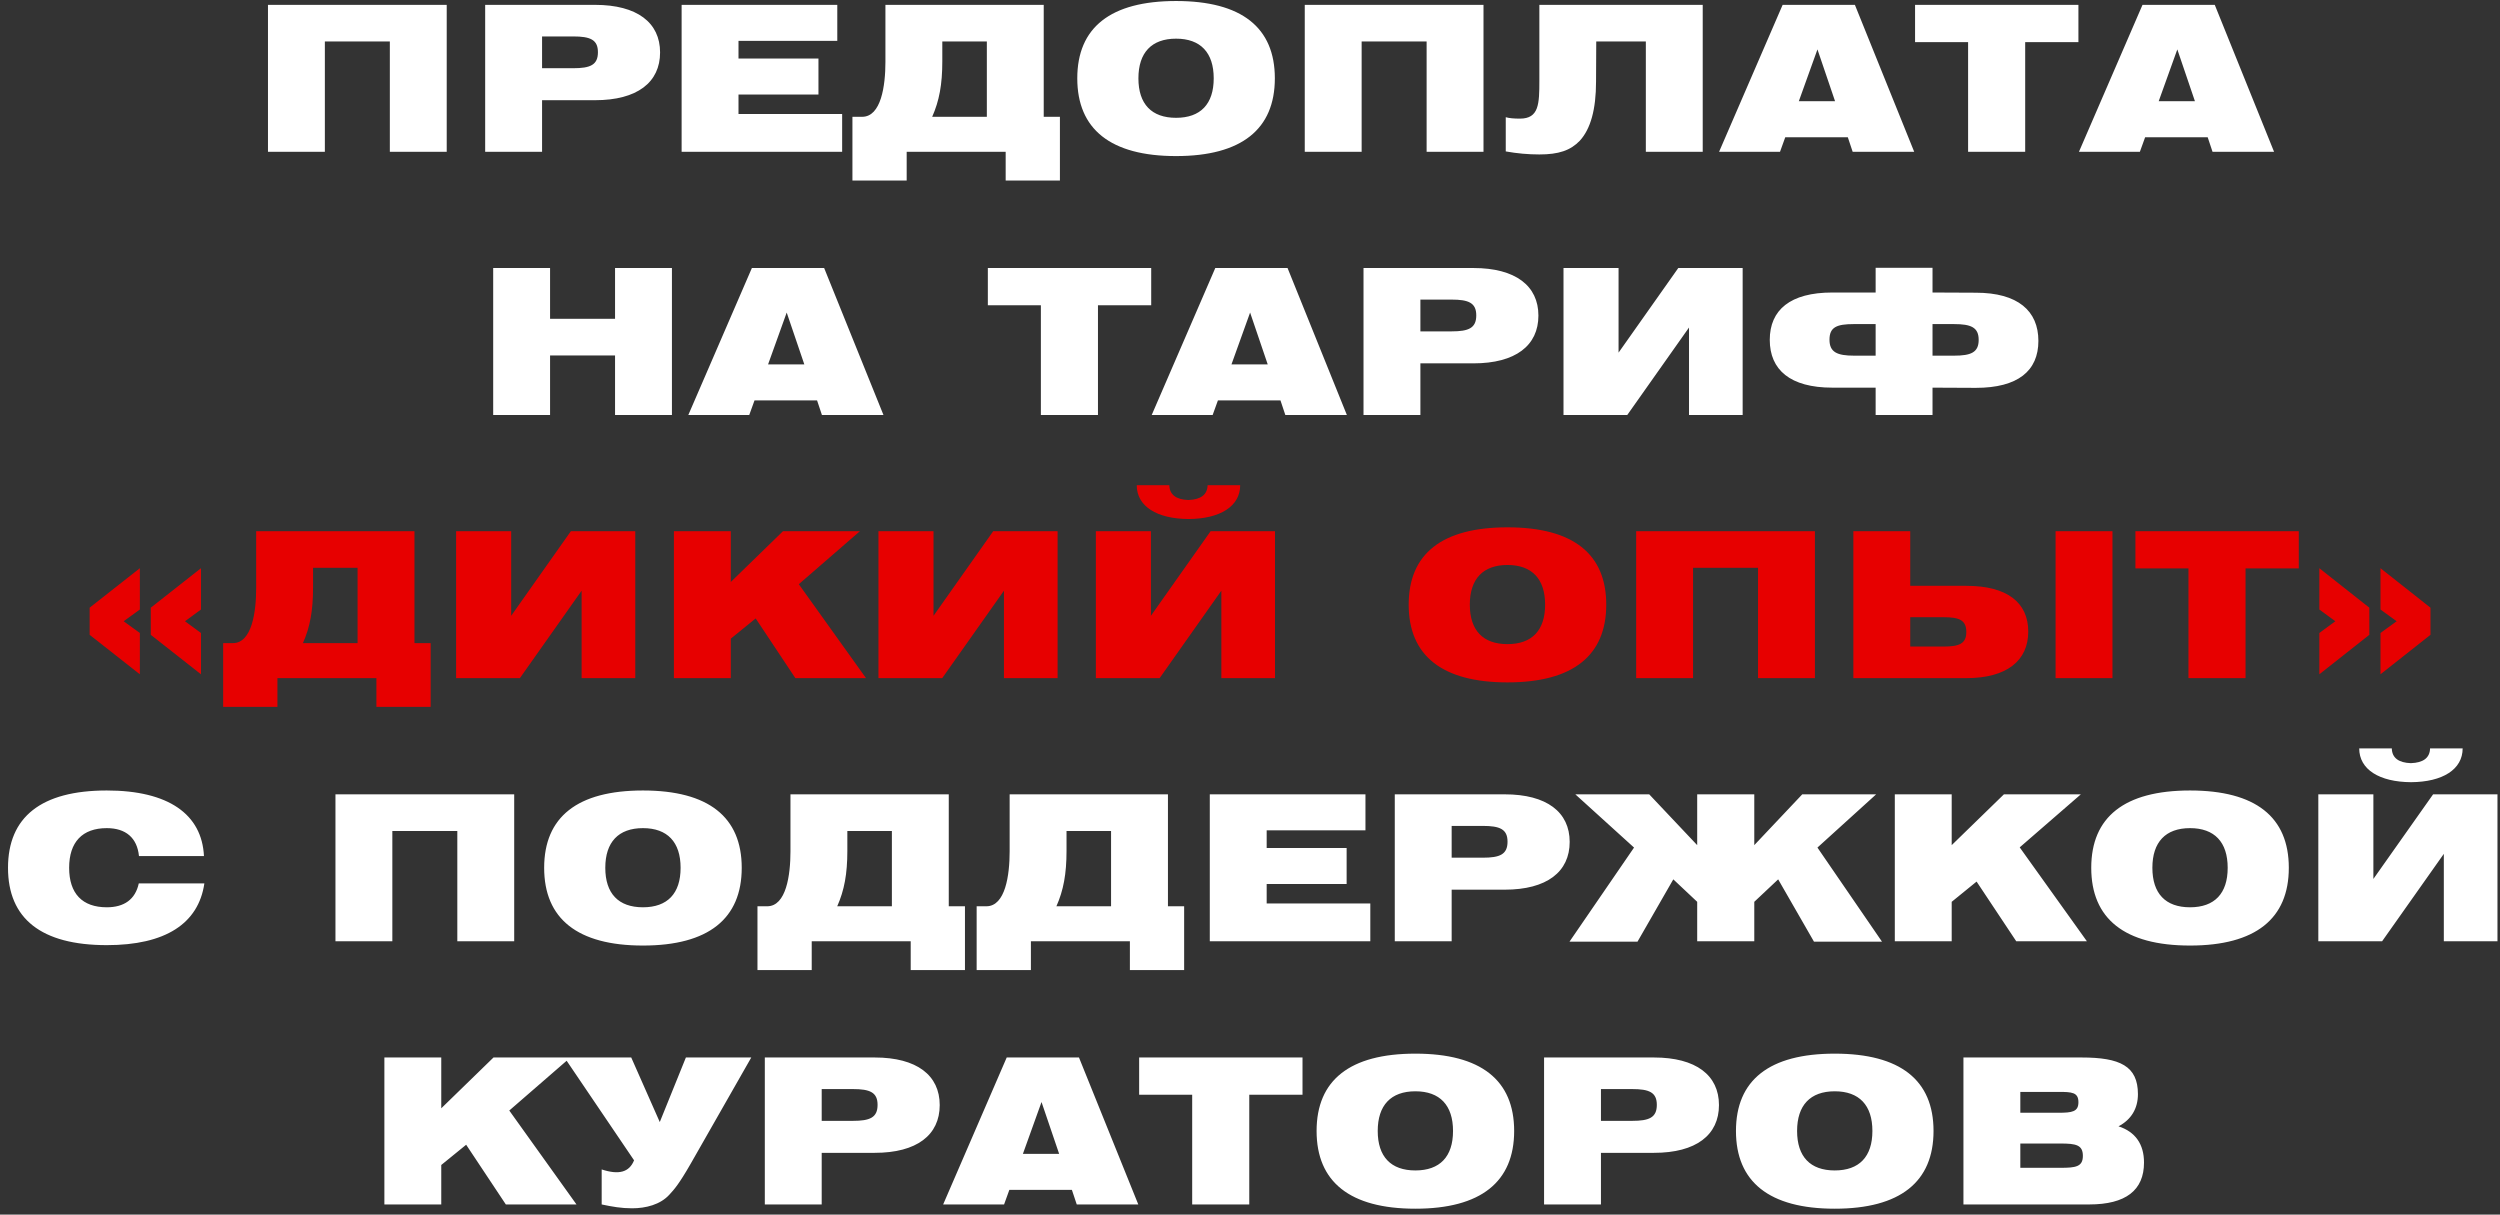 <?xml version="1.0" encoding="UTF-8"?> <svg xmlns="http://www.w3.org/2000/svg" width="247" height="120" viewBox="0 0 247 120" fill="none"><rect x="0" y="0" width="247" height="120" fill="#333333" stroke="none"/> <path d="M26.476 15H32.096V4.1H38.516V15H44.136V0.48H26.476V15ZM47.935 15H53.556V9.9H58.795C62.956 9.9 65.216 8.14 65.216 5.18C65.216 2.24 62.956 0.48 58.795 0.48H47.935V15ZM56.636 3.6C58.316 3.6 59.075 3.92 59.075 5.16C59.075 6.42 58.316 6.74 56.636 6.74H53.556V3.6H56.636ZM67.344 15H83.204V11.26H72.964V9.34H80.864V5.78H72.964V4.04H82.724V0.48H67.344V15ZM103.12 0.48H87.48V6.12C87.48 8.46 87.06 11.54 85.18 11.54H84.22V17.84H89.58V15H99.36V17.84H104.72V11.54H103.12V0.48ZM97.5 11.54H92.1C92.8 9.96 93.1 8.34 93.1 6.06V4.1H97.5V11.54ZM106.435 7.74C106.435 12.76 109.715 15.42 116.195 15.42C122.675 15.42 125.955 12.76 125.955 7.74C125.955 2.72 122.675 0.1 116.195 0.1C109.715 0.1 106.435 2.72 106.435 7.74ZM112.475 7.74C112.475 5.2 113.775 3.82 116.195 3.82C118.615 3.82 119.915 5.2 119.915 7.74C119.915 10.28 118.615 11.64 116.195 11.64C113.775 11.64 112.475 10.28 112.475 7.74ZM128.91 15H134.53V4.1H140.95V15H146.57V0.48H128.91V15ZM152.089 7.94C152.089 10.28 152.049 11.72 150.169 11.72C149.569 11.72 149.109 11.68 148.769 11.58V14.96C149.889 15.16 150.969 15.26 152.089 15.26C154.009 15.26 155.169 14.86 156.089 13.9C157.149 12.74 157.689 10.82 157.689 8.06L157.709 4.1H162.609V15H168.229V0.48H152.089V7.94ZM169.844 15H175.864L176.384 13.56H182.564L183.044 15H189.124L183.264 0.48H176.124L169.844 15ZM177.724 10L179.564 4.88L181.304 10H177.724ZM194.448 15H200.088V4.16H205.348V0.48H189.208V4.16H194.448V15ZM205.399 15H211.419L211.939 13.56H218.119L218.599 15H224.679L218.819 0.48H211.679L205.399 15ZM213.279 10L215.119 4.88L216.859 10H213.279ZM48.727 41H54.347V35.12H60.767V41H66.387V26.48H60.767V31.5H54.347V26.48H48.727V41ZM68.006 41H74.026L74.546 39.56H80.726L81.206 41H87.286L81.426 26.48H74.286L68.006 41ZM75.886 36L77.726 30.88L79.466 36H75.886ZM102.839 41H108.479V30.16H113.739V26.48H97.599V30.16H102.839V41ZM113.79 41H119.81L120.33 39.56H126.51L126.99 41H133.07L127.21 26.48H120.07L113.79 41ZM121.67 36L123.51 30.88L125.25 36H121.67ZM134.715 41H140.335V35.9H145.575C149.735 35.9 151.995 34.14 151.995 31.18C151.995 28.24 149.735 26.48 145.575 26.48H134.715V41ZM143.415 29.6C145.095 29.6 145.855 29.92 145.855 31.16C145.855 32.42 145.095 32.74 143.415 32.74H140.335V29.6H143.415ZM172.174 41V26.48H165.814L159.914 34.84V26.48H154.474V41H160.774L166.874 32.36V41H172.174ZM190.933 26.46H185.313V28.9H181.033C176.873 28.9 174.853 30.62 174.853 33.58C174.853 36.54 176.873 38.3 181.033 38.3H185.313V41H190.933V38.3L195.213 38.32C199.373 38.32 201.393 36.64 201.393 33.68C201.393 30.72 199.373 28.92 195.213 28.92L190.933 28.9V26.46ZM190.933 32.02H193.053C194.733 32.02 195.493 32.34 195.493 33.58C195.493 34.82 194.733 35.14 193.053 35.14H190.933V32.02ZM185.313 35.14H183.193C181.513 35.14 180.753 34.8 180.753 33.56C180.753 32.32 181.473 32.02 183.153 32.02H185.313V35.14ZM13.731 84.58H20.151C19.951 80.44 16.631 78.1 10.551 78.1C4.071 78.1 0.791 80.72 0.791 85.74C0.791 90.76 4.071 93.38 10.551 93.38C16.331 93.38 19.611 91.26 20.191 87.28H13.711C13.371 88.86 12.271 89.64 10.551 89.64C8.131 89.64 6.831 88.28 6.831 85.74C6.831 83.2 8.131 81.82 10.551 81.82C12.431 81.82 13.551 82.78 13.731 84.58ZM33.143 93H38.763V82.1H45.183V93H50.803V78.48H33.143V93ZM53.763 85.74C53.763 90.76 57.043 93.42 63.523 93.42C70.003 93.42 73.283 90.76 73.283 85.74C73.283 80.72 70.003 78.1 63.523 78.1C57.043 78.1 53.763 80.72 53.763 85.74ZM59.803 85.74C59.803 83.2 61.103 81.82 63.523 81.82C65.943 81.82 67.243 83.2 67.243 85.74C67.243 88.28 65.943 89.64 63.523 89.64C61.103 89.64 59.803 88.28 59.803 85.74ZM93.738 78.48H78.098V84.12C78.098 86.46 77.678 89.54 75.798 89.54H74.838V95.84H80.198V93H89.978V95.84H95.338V89.54H93.738V78.48ZM88.118 89.54H82.718C83.418 87.96 83.718 86.34 83.718 84.06V82.1H88.118V89.54ZM115.393 78.48H99.753V84.12C99.753 86.46 99.333 89.54 97.453 89.54H96.493V95.84H101.853V93H111.633V95.84H116.993V89.54H115.393V78.48ZM109.773 89.54H104.373C105.073 87.96 105.373 86.34 105.373 84.06V82.1H109.773V89.54ZM119.527 93H135.387V89.26H125.147V87.34H133.047V83.78H125.147V82.04H134.907V78.48H119.527V93ZM137.804 93H143.424V87.9H148.664C152.824 87.9 155.084 86.14 155.084 83.18C155.084 80.24 152.824 78.48 148.664 78.48H137.804V93ZM146.504 81.6C148.184 81.6 148.944 81.92 148.944 83.16C148.944 84.42 148.184 84.74 146.504 84.74H143.424V81.6H146.504ZM167.683 78.48V83.5L162.943 78.48H155.643L161.443 83.74L155.063 93.04H161.783L165.323 86.88L167.683 89.1V93H173.323V89.1L175.683 86.88L179.223 93.04H185.943L179.563 83.74L185.363 78.48H178.063L173.323 83.5V78.48H167.683ZM187.207 93H192.827V89.1L195.287 87.1L199.207 93H206.187L199.547 83.72L205.587 78.48H197.987L192.827 83.5V78.48H187.207V93ZM206.615 85.74C206.615 90.76 209.895 93.42 216.375 93.42C222.855 93.42 226.135 90.76 226.135 85.74C226.135 80.72 222.855 78.1 216.375 78.1C209.895 78.1 206.615 80.72 206.615 85.74ZM212.655 85.74C212.655 83.2 213.955 81.82 216.375 81.82C218.795 81.82 220.095 83.2 220.095 85.74C220.095 88.28 218.795 89.64 216.375 89.64C213.955 89.64 212.655 88.28 212.655 85.74ZM233.09 73.94C233.09 76.02 235.07 77.26 238.21 77.28C241.33 77.26 243.31 76.02 243.31 73.94H240.09C240.07 74.88 239.41 75.36 238.19 75.4C236.99 75.36 236.33 74.88 236.31 73.94H233.09ZM246.75 93V78.48H240.39L234.49 86.84V78.48H229.05V93H235.35L241.45 84.36V93H246.75ZM37.977 119H43.597V115.1L46.057 113.1L49.977 119H56.957L50.317 109.72L56.357 104.48H48.757L43.597 109.5V104.48H37.977V119ZM59.446 119C60.486 119.22 61.386 119.38 62.446 119.38C63.806 119.38 65.246 119.02 66.146 118.02C66.606 117.52 67.066 117.02 68.226 115L74.226 104.48H67.766L65.186 110.86L62.366 104.48H55.766L62.646 114.64C62.166 115.82 61.146 116.1 59.446 115.54V119ZM75.564 119H81.184V113.9H86.424C90.584 113.9 92.844 112.14 92.844 109.18C92.844 106.24 90.584 104.48 86.424 104.48H75.564V119ZM84.264 107.6C85.944 107.6 86.704 107.92 86.704 109.16C86.704 110.42 85.944 110.74 84.264 110.74H81.184V107.6H84.264ZM93.183 119H99.203L99.723 117.56H105.903L106.383 119H112.463L106.603 104.48H99.463L93.183 119ZM101.063 114L102.903 108.88L104.643 114H101.063ZM117.788 119H123.428V108.16H128.688V104.48H112.548V108.16H117.788V119ZM130.079 111.74C130.079 116.76 133.359 119.42 139.839 119.42C146.319 119.42 149.599 116.76 149.599 111.74C149.599 106.72 146.319 104.1 139.839 104.1C133.359 104.1 130.079 106.72 130.079 111.74ZM136.119 111.74C136.119 109.2 137.419 107.82 139.839 107.82C142.259 107.82 143.559 109.2 143.559 111.74C143.559 114.28 142.259 115.64 139.839 115.64C137.419 115.64 136.119 114.28 136.119 111.74ZM152.554 119H158.174V113.9H163.414C167.574 113.9 169.834 112.14 169.834 109.18C169.834 106.24 167.574 104.48 163.414 104.48H152.554V119ZM161.254 107.6C162.934 107.6 163.694 107.92 163.694 109.16C163.694 110.42 162.934 110.74 161.254 110.74H158.174V107.6H161.254ZM171.513 111.74C171.513 116.76 174.793 119.42 181.273 119.42C187.753 119.42 191.033 116.76 191.033 111.74C191.033 106.72 187.753 104.1 181.273 104.1C174.793 104.1 171.513 106.72 171.513 111.74ZM177.553 111.74C177.553 109.2 178.853 107.82 181.273 107.82C183.693 107.82 184.993 109.2 184.993 111.74C184.993 114.28 183.693 115.64 181.273 115.64C178.853 115.64 177.553 114.28 177.553 111.74ZM205.668 104.48H193.988V119H206.408C210.028 119 211.828 117.6 211.828 114.86C211.828 113.04 210.968 111.82 209.308 111.28C210.568 110.62 211.228 109.52 211.228 108.1C211.228 105.32 209.448 104.48 205.668 104.48ZM199.608 107.88H203.388C204.708 107.88 205.348 107.92 205.348 108.9C205.348 109.84 204.728 109.94 203.388 109.94H199.608V107.88ZM199.608 115.38V112.98H203.588C205.108 112.98 205.788 113.12 205.788 114.2C205.788 115.28 205.068 115.38 203.588 115.38H199.608Z" fill="white"></path> <path d="M14.897 60.04V62.72L19.857 66.62V62.54L18.277 61.38L19.857 60.22V56.14L14.897 60.04ZM8.857 60.04V62.72L13.817 66.62V62.54L12.217 61.38L13.817 60.22V56.14L8.857 60.04ZM40.949 52.48H25.309V58.12C25.309 60.46 24.889 63.54 23.009 63.54H22.049V69.84H27.409V67H37.189V69.84H42.549V63.54H40.949V52.48ZM35.329 63.54H29.929C30.629 61.96 30.929 60.34 30.929 58.06V56.1H35.329V63.54ZM62.764 67V52.48H56.404L50.504 60.84V52.48H45.063V67H51.364L57.464 58.36V67H62.764ZM66.582 67H72.202V63.1L74.662 61.1L78.582 67H85.562L78.922 57.72L84.962 52.48H77.362L72.202 57.5V52.48H66.582V67ZM104.491 67V52.48H98.131L92.231 60.84V52.48H86.791V67H93.091L99.191 58.36V67H104.491ZM112.31 47.94C112.31 50.02 114.29 51.26 117.43 51.28C120.55 51.26 122.53 50.02 122.53 47.94H119.31C119.29 48.88 118.63 49.36 117.41 49.4C116.21 49.36 115.55 48.88 115.53 47.94H112.31ZM125.97 67V52.48H119.61L113.71 60.84V52.48H108.27V67H114.57L120.67 58.36V67H125.97ZM139.178 59.74C139.178 64.76 142.458 67.42 148.938 67.42C155.418 67.42 158.698 64.76 158.698 59.74C158.698 54.72 155.418 52.1 148.938 52.1C142.458 52.1 139.178 54.72 139.178 59.74ZM145.218 59.74C145.218 57.2 146.518 55.82 148.938 55.82C151.358 55.82 152.658 57.2 152.658 59.74C152.658 62.28 151.358 63.64 148.938 63.64C146.518 63.64 145.218 62.28 145.218 59.74ZM161.653 67H167.273V56.1H173.693V67H179.313V52.48H161.653V67ZM183.112 52.48V67H194.272C198.292 67 200.392 65.26 200.392 62.4C200.392 59.52 198.292 57.88 194.272 57.88H188.732V52.48H183.112ZM192.012 63.88H188.732V60.98H192.012C193.572 60.98 194.272 61.26 194.272 62.44C194.272 63.6 193.572 63.88 192.012 63.88ZM203.092 67H208.712V52.48H203.092V67ZM216.22 67H221.86V56.16H227.12V52.48H210.98V56.16H216.22V67ZM234.091 62.72V60.04L229.151 56.14V60.22L230.731 61.38L229.151 62.54V66.62L234.091 62.72ZM240.131 62.72V60.04L235.191 56.14V60.22L236.791 61.38L235.191 62.54V66.62L240.131 62.72Z" fill="#E70000"></path> </svg> 